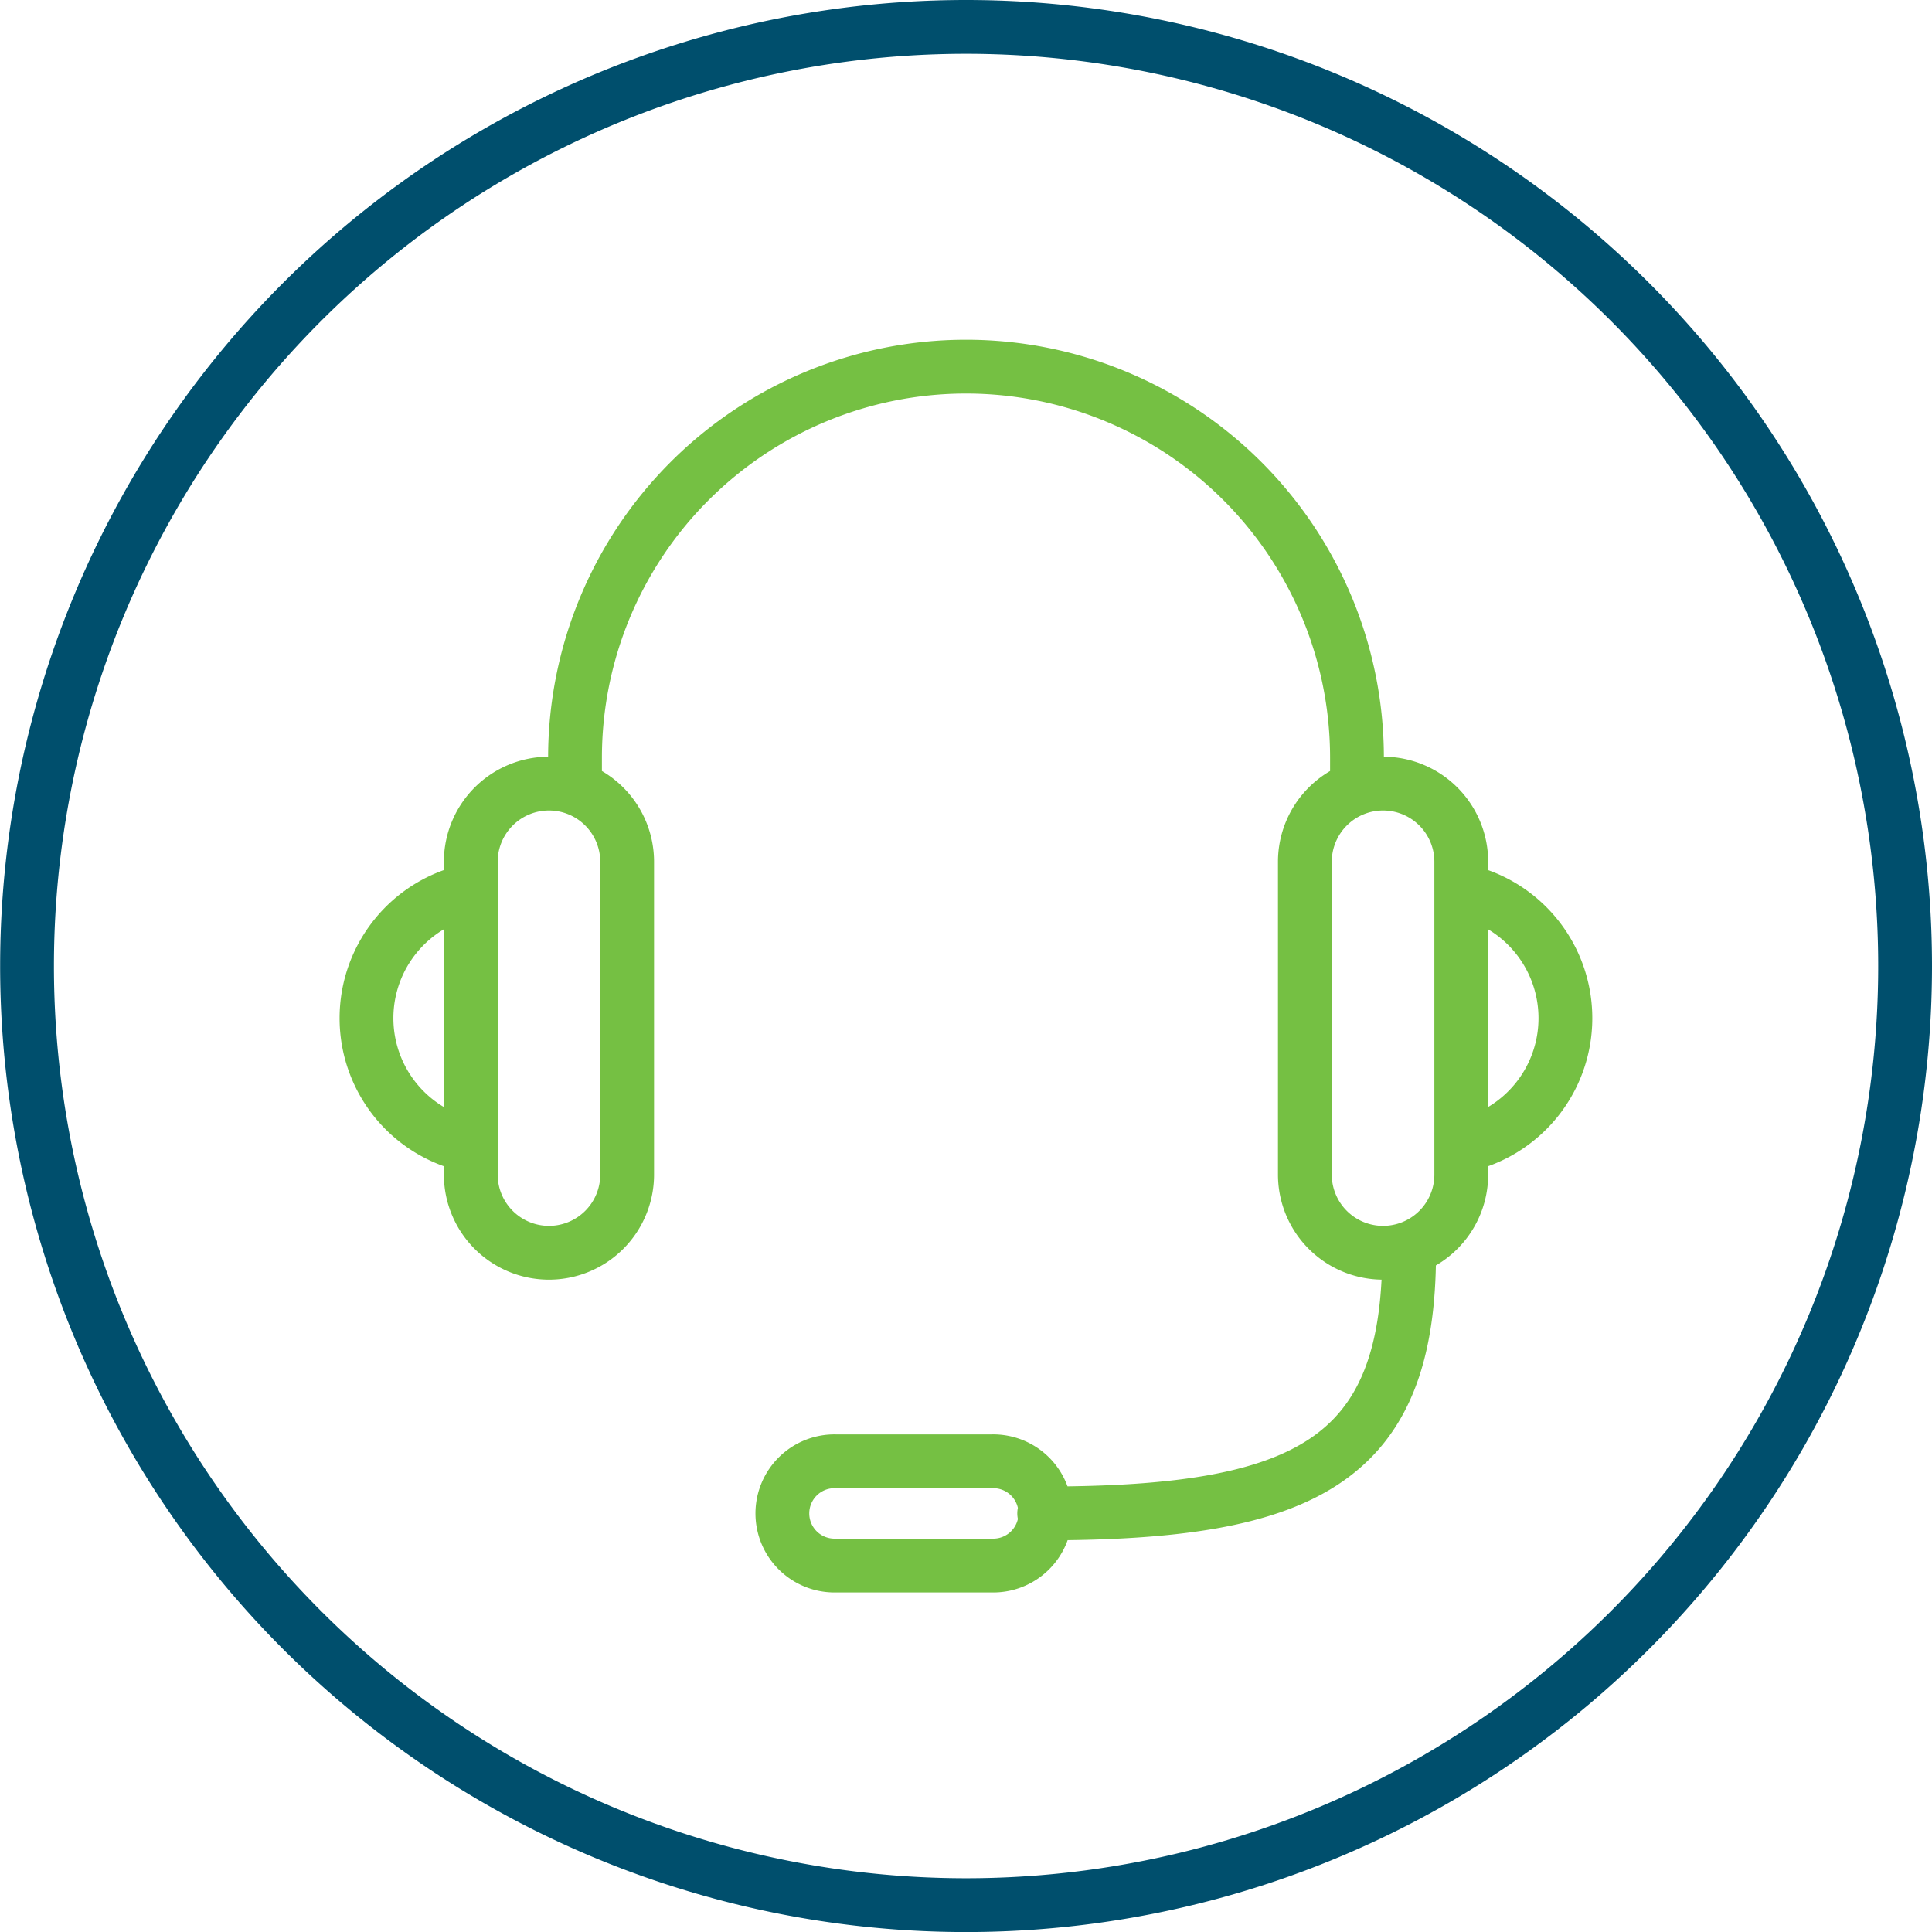 <svg xmlns="http://www.w3.org/2000/svg" width="71.821" height="71.823" viewBox="0 0 71.821 71.823">
  <g id="Group_890" data-name="Group 890" transform="translate(1 1)">
    <g id="Group_873" data-name="Group 873" transform="translate(0)">
      <path id="Path_2518" data-name="Path 2518" d="M4.706,9.412A34.911,34.911,0,0,0,39.616-25.5,34.911,34.911,0,0,0,4.706-60.411,34.911,34.911,0,0,0-30.2-25.5,34.911,34.911,0,0,0,4.706,9.412Z" transform="translate(30.205 60.411)" fill="none" stroke="#004f6d" stroke-width="2"/>
    </g>
    <g id="Group_874" data-name="Group 874" transform="translate(12.624 12.626)">
      <path id="Path_2519" data-name="Path 2519" d="M.914,4.441h0A2.907,2.907,0,0,1-1.992,1.534V-10.095A2.907,2.907,0,0,1,.914-13a2.907,2.907,0,0,1,2.907,2.907V1.534A2.907,2.907,0,0,1,.914,4.441ZM-1.992.468A4.846,4.846,0,0,1-5.869-4.28,4.847,4.847,0,0,1-1.992-9.029M31.922-13h0a2.907,2.907,0,0,1,2.907,2.907V1.534a2.907,2.907,0,1,1-5.814,0V-10.095A2.907,2.907,0,0,1,31.922-13Zm2.907,3.972A4.847,4.847,0,0,1,38.7-4.28,4.847,4.847,0,0,1,34.829.468m-17.442,15.6H11.573a1.938,1.938,0,1,1,0-3.875h5.814a1.938,1.938,0,1,1,0,3.875ZM32.89,4.441c0,7.752-3.875,9.689-13.566,9.689M1.883-13v-.969A14.535,14.535,0,0,1,16.418-28.5,14.534,14.534,0,0,1,30.952-13.97V-13" transform="translate(5.869 28.504)" fill="rgba(0,0,0,0)" stroke="#75c043" stroke-linecap="round" stroke-linejoin="round" stroke-width="2"/>
    </g>
  </g>
</svg>
